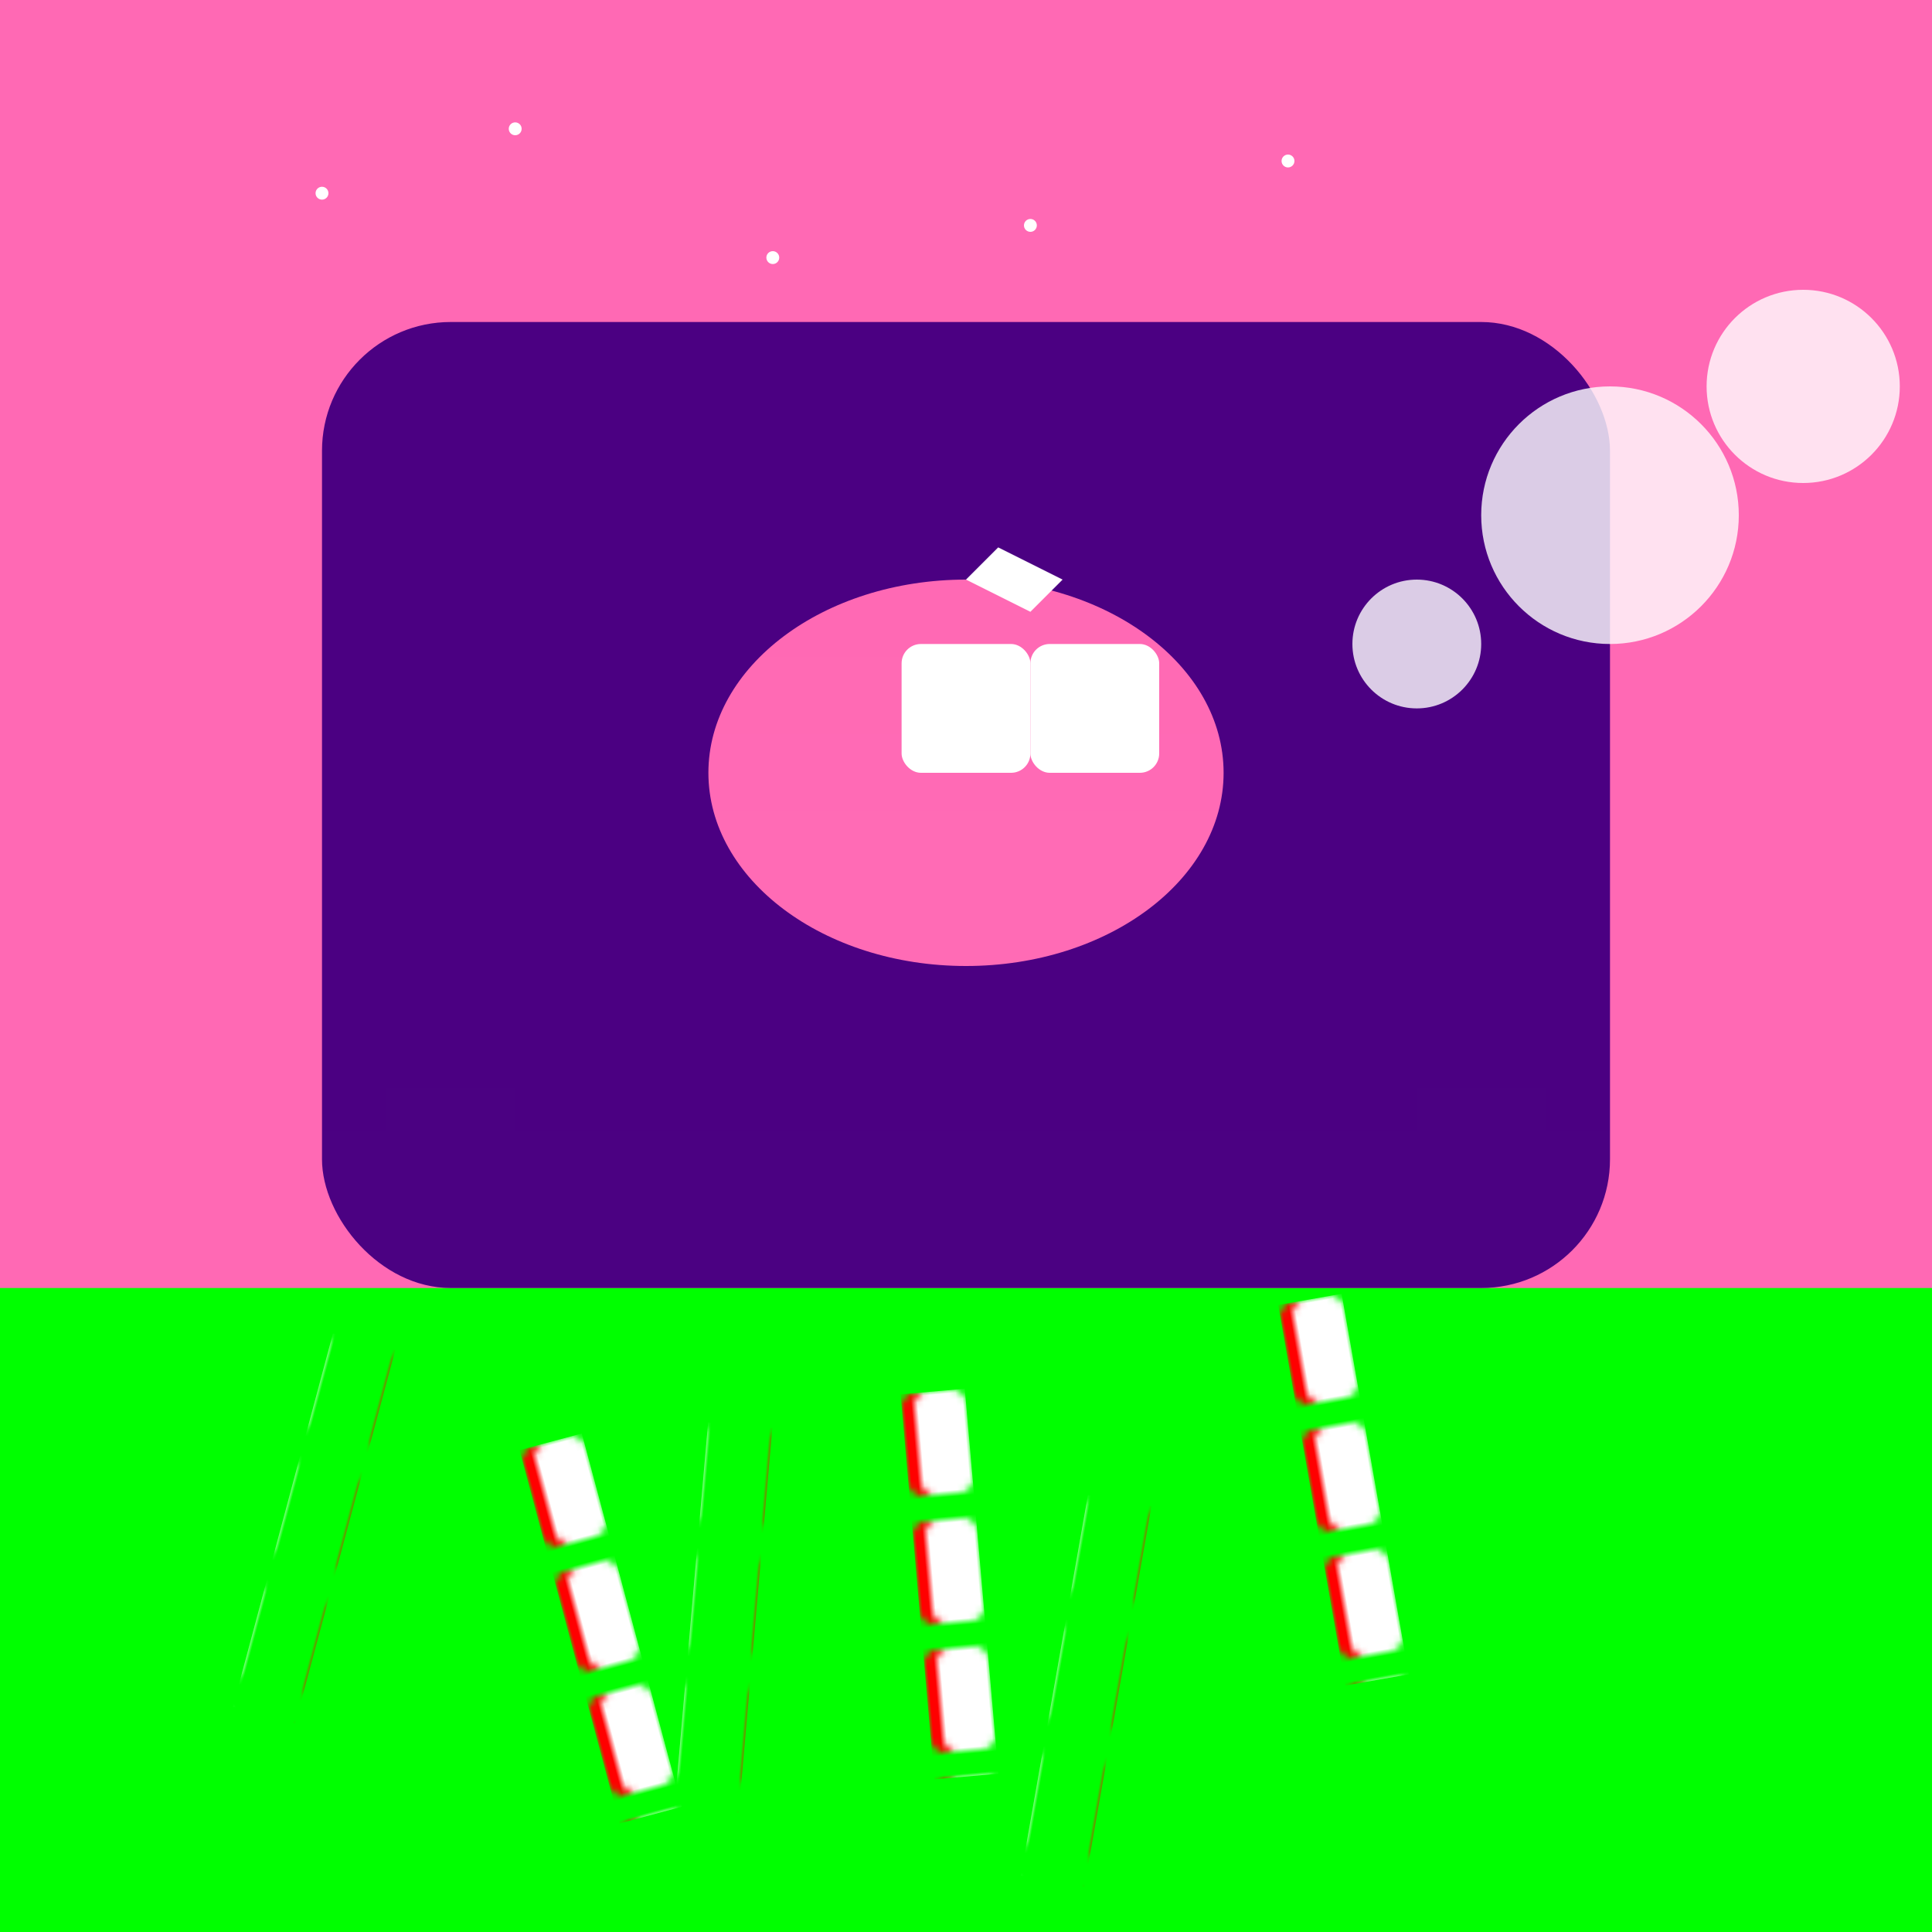 <svg xmlns="http://www.w3.org/2000/svg" viewBox="0 0 300 300">
  <!-- Background with gradient sky -->
  <rect width="300" height="300" fill="url(#skyGradient)" />
  
  <!-- Sky gradient -->
  <defs>
    <linearGradient id="skyGradient" x1="0" y1="0" x2="0" y2="300">
      <stop offset="0%" style="stop-color:#ff69b4;stop-opacity:1" />
      <stop offset="100%" style="stop-color:#4b0082;stop-opacity:1" />
    </linearGradient>
  </defs>

  <!-- Candy Cane Forest -->
  <g id="forest">
    <!-- Candy cane pattern -->
    <pattern id="candyPattern" x="0" y="0" width="20" height="20" patternUnits="userSpaceOnUse">
      <rect x="0" y="0" width="8" height="16" fill="#ff0000" rx="2" />
      <rect x="2" y="0" width="8" height="16" fill="#ffffff" rx="2" />
    </pattern>
    
    <!-- Forest floor -->
    <rect x="0" y="200" width="300" height="100" fill="#00ff00" />
    
    <!-- Candy canes -->
    <rect x="50" y="220" width="10" height="60" fill="url(#candyPattern)" transform="rotate(15 100,220)" />
    <rect x="80" y="220" width="10" height="60" fill="url(#candyPattern)" transform="rotate(-15 100,220)" />
    <rect x="110" y="220" width="10" height="60" fill="url(#candyPattern)" transform="rotate(5 100,220)" />
    <rect x="140" y="220" width="10" height="60" fill="url(#candyPattern)" transform="rotate(-5 100,220)" />
    <rect x="170" y="220" width="10" height="60" fill="url(#candyPattern)" transform="rotate(10 100,220)" />
    <rect x="200" y="220" width="10" height="60" fill="url(#candyPattern)" transform="rotate(-10 100,220)" />
  </g>

  <!-- Floating City -->
  <g id="city" transform="translate(50,50)">
    <!-- City base -->
    <rect x="0" y="0" width="200" height="150" fill="url(#cityGradient)" rx="20" />
    
    <!-- City gradient -->
    <defs>
      <linearGradient id="cityGradient" x1="0" y1="0" x2="0" y2="150">
        <stop offset="0%" style="stop-color:#4b0082;stop-opacity:1" />
        <stop offset="100%" style="stop-color:#6a5acd;stop-opacity:1" />
      </linearGradient>
    </defs>

    <!-- Towers -->
    <rect x="10" y="10" width="20" height="130" fill="url(#cityGradient)" rx="5" />
    <rect x="170" y="10" width="20" height="130" fill="url(#cityGradient)" rx="5" />
    
    <!-- Central Dome -->
    <ellipse cx="100" cy="70" rx="40" ry="30" fill="url(#domeGradient)" />
    
    <!-- Dome gradient -->
    <defs>
      <linearGradient id="domeGradient" x1="0" y1="0" x2="0" y2="60">
        <stop offset="0%" style="stop-color:#ff69b4;stop-opacity:1" />
        <stop offset="100%" style="stop-color:#ffffff;stop-opacity:1" />
      </linearGradient>
    </defs>

    <!-- Windows and details -->
    <rect x="90" y="50" width="20" height="20" fill="#ffffff" rx="3" />
    <rect x="110" y="50" width="20" height="20" fill="#ffffff" rx="3" />
    
    <!-- Sparkle on dome -->
    <path d="M100,40 L105,35 L115,40 L110,45 L100,40" fill="#ffffff" />
  </g>

  <!-- Clouds -->
  <g id="clouds">
    <circle cx="250" cy="80" r="20" fill="#ffffff" opacity="0.8" blur="5" />
    <circle cx="280" cy="60" r="15" fill="#ffffff" opacity="0.8" blur="5" />
    <circle cx="220" cy="100" r="10" fill="#ffffff" opacity="0.8" blur="5" />
  </g>

  <!-- Stars -->
  <g id="stars">
    <circle cx="50" cy="30" r="1" fill="#ffffff" />
    <circle cx="80" cy="20" r="1" fill="#ffffff" />
    <circle cx="120" cy="40" r="1" fill="#ffffff" />
    <circle cx="160" cy="35" r="1" fill="#ffffff" />
    <circle cx="200" cy="25" r="1" fill="#ffffff" />
  </g>
</svg>
